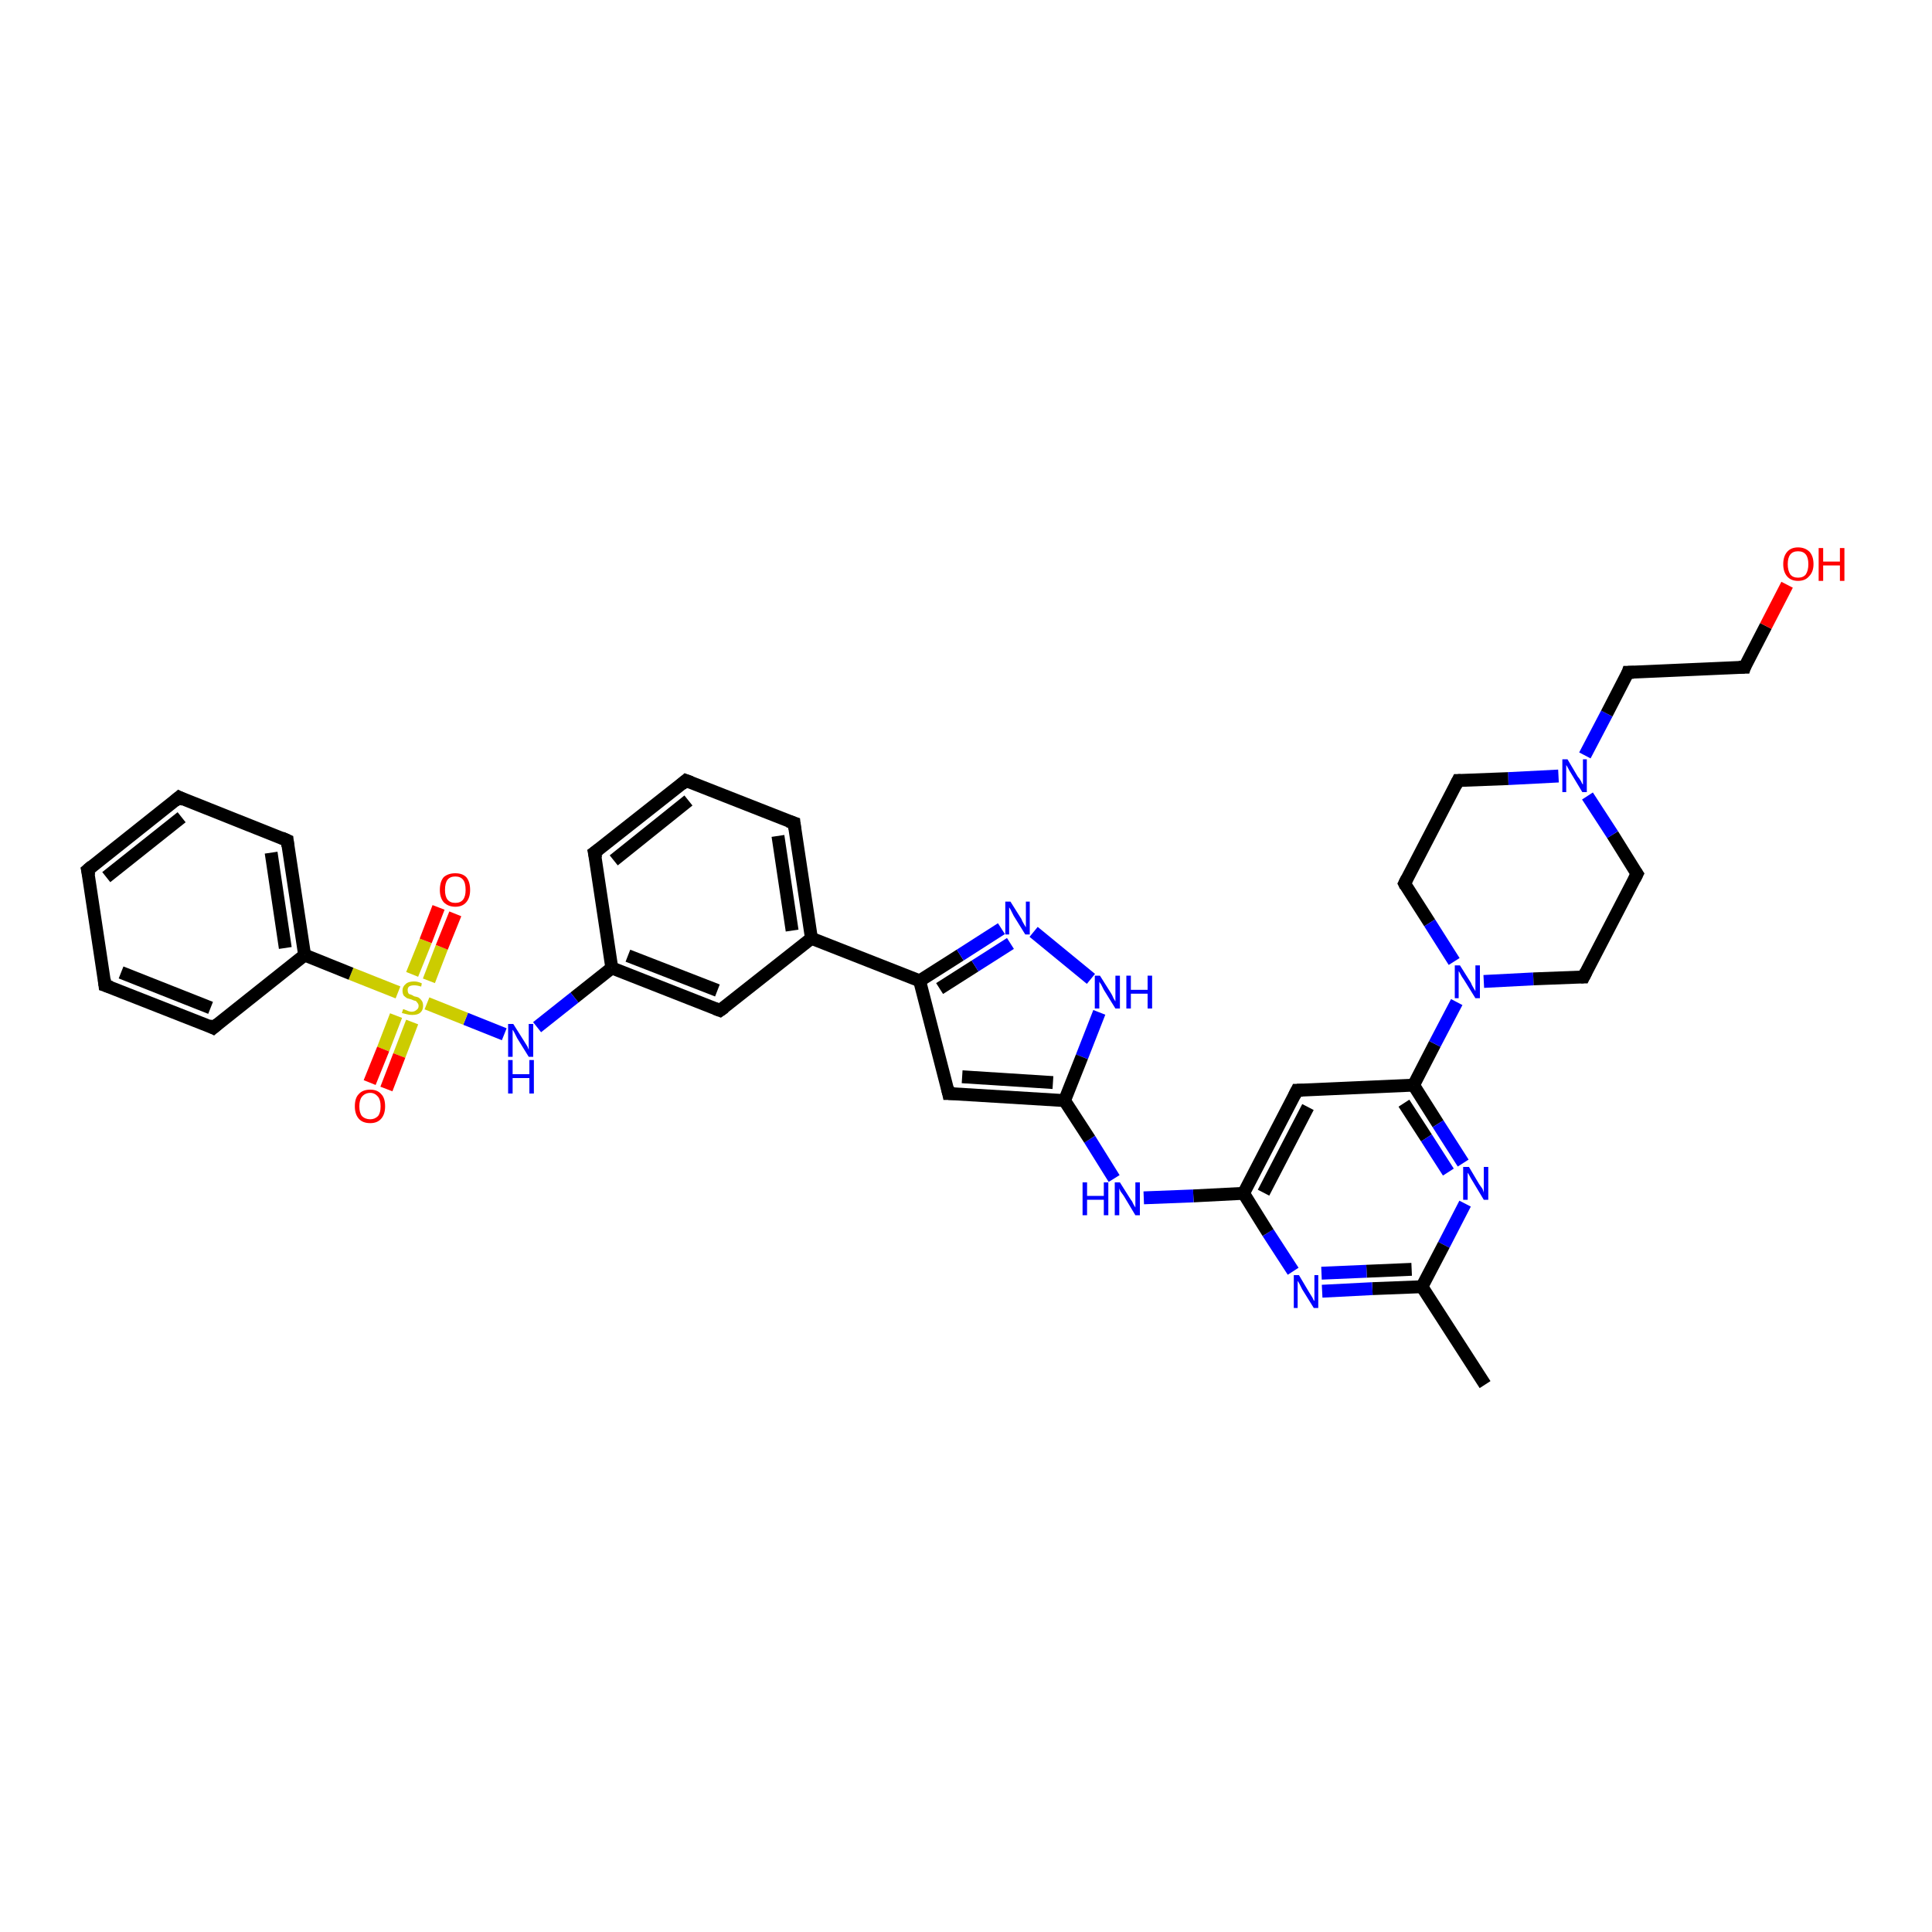 <?xml version='1.0' encoding='iso-8859-1'?>
<svg version='1.1' baseProfile='full'
              xmlns='http://www.w3.org/2000/svg'
                      xmlns:rdkit='http://www.rdkit.org/xml'
                      xmlns:xlink='http://www.w3.org/1999/xlink'
                  xml:space='preserve'
width='300px' height='300px' viewBox='0 0 300 300'>
<!-- END OF HEADER -->
<rect style='opacity:1.0;fill:#FFFFFF;stroke:none' width='300.0' height='300.0' x='0.0' y='0.0'> </rect>
<path class='bond-0 atom-0 atom-1' d='M 230.6,215.0 L 220.8,199.8' style='fill:none;fill-rule:evenodd;stroke:#000000;stroke-width:2.0px;stroke-linecap:butt;stroke-linejoin:miter;stroke-opacity:1' />
<path class='bond-1 atom-1 atom-2' d='M 220.8,199.8 L 213.1,200.1' style='fill:none;fill-rule:evenodd;stroke:#000000;stroke-width:2.0px;stroke-linecap:butt;stroke-linejoin:miter;stroke-opacity:1' />
<path class='bond-1 atom-1 atom-2' d='M 213.1,200.1 L 205.3,200.5' style='fill:none;fill-rule:evenodd;stroke:#0000FF;stroke-width:2.0px;stroke-linecap:butt;stroke-linejoin:miter;stroke-opacity:1' />
<path class='bond-1 atom-1 atom-2' d='M 219.2,197.1 L 212.2,197.4' style='fill:none;fill-rule:evenodd;stroke:#000000;stroke-width:2.0px;stroke-linecap:butt;stroke-linejoin:miter;stroke-opacity:1' />
<path class='bond-1 atom-1 atom-2' d='M 212.2,197.4 L 205.2,197.7' style='fill:none;fill-rule:evenodd;stroke:#0000FF;stroke-width:2.0px;stroke-linecap:butt;stroke-linejoin:miter;stroke-opacity:1' />
<path class='bond-2 atom-2 atom-3' d='M 200.8,197.4 L 196.9,191.4' style='fill:none;fill-rule:evenodd;stroke:#0000FF;stroke-width:2.0px;stroke-linecap:butt;stroke-linejoin:miter;stroke-opacity:1' />
<path class='bond-2 atom-2 atom-3' d='M 196.9,191.4 L 193.1,185.3' style='fill:none;fill-rule:evenodd;stroke:#000000;stroke-width:2.0px;stroke-linecap:butt;stroke-linejoin:miter;stroke-opacity:1' />
<path class='bond-3 atom-3 atom-4' d='M 193.1,185.3 L 185.3,185.7' style='fill:none;fill-rule:evenodd;stroke:#000000;stroke-width:2.0px;stroke-linecap:butt;stroke-linejoin:miter;stroke-opacity:1' />
<path class='bond-3 atom-3 atom-4' d='M 185.3,185.7 L 177.6,186.0' style='fill:none;fill-rule:evenodd;stroke:#0000FF;stroke-width:2.0px;stroke-linecap:butt;stroke-linejoin:miter;stroke-opacity:1' />
<path class='bond-4 atom-4 atom-5' d='M 173.0,183.0 L 169.2,176.9' style='fill:none;fill-rule:evenodd;stroke:#0000FF;stroke-width:2.0px;stroke-linecap:butt;stroke-linejoin:miter;stroke-opacity:1' />
<path class='bond-4 atom-4 atom-5' d='M 169.2,176.9 L 165.3,170.9' style='fill:none;fill-rule:evenodd;stroke:#000000;stroke-width:2.0px;stroke-linecap:butt;stroke-linejoin:miter;stroke-opacity:1' />
<path class='bond-5 atom-5 atom-6' d='M 165.3,170.9 L 147.3,169.8' style='fill:none;fill-rule:evenodd;stroke:#000000;stroke-width:2.0px;stroke-linecap:butt;stroke-linejoin:miter;stroke-opacity:1' />
<path class='bond-5 atom-5 atom-6' d='M 163.5,168.1 L 149.4,167.2' style='fill:none;fill-rule:evenodd;stroke:#000000;stroke-width:2.0px;stroke-linecap:butt;stroke-linejoin:miter;stroke-opacity:1' />
<path class='bond-6 atom-6 atom-7' d='M 147.3,169.8 L 142.8,152.3' style='fill:none;fill-rule:evenodd;stroke:#000000;stroke-width:2.0px;stroke-linecap:butt;stroke-linejoin:miter;stroke-opacity:1' />
<path class='bond-7 atom-7 atom-8' d='M 142.8,152.3 L 149.1,148.3' style='fill:none;fill-rule:evenodd;stroke:#000000;stroke-width:2.0px;stroke-linecap:butt;stroke-linejoin:miter;stroke-opacity:1' />
<path class='bond-7 atom-7 atom-8' d='M 149.1,148.3 L 155.5,144.2' style='fill:none;fill-rule:evenodd;stroke:#0000FF;stroke-width:2.0px;stroke-linecap:butt;stroke-linejoin:miter;stroke-opacity:1' />
<path class='bond-7 atom-7 atom-8' d='M 145.9,153.5 L 151.4,150.0' style='fill:none;fill-rule:evenodd;stroke:#000000;stroke-width:2.0px;stroke-linecap:butt;stroke-linejoin:miter;stroke-opacity:1' />
<path class='bond-7 atom-7 atom-8' d='M 151.4,150.0 L 156.9,146.5' style='fill:none;fill-rule:evenodd;stroke:#0000FF;stroke-width:2.0px;stroke-linecap:butt;stroke-linejoin:miter;stroke-opacity:1' />
<path class='bond-8 atom-8 atom-9' d='M 160.5,144.7 L 169.4,152.0' style='fill:none;fill-rule:evenodd;stroke:#0000FF;stroke-width:2.0px;stroke-linecap:butt;stroke-linejoin:miter;stroke-opacity:1' />
<path class='bond-9 atom-7 atom-10' d='M 142.8,152.3 L 126.0,145.7' style='fill:none;fill-rule:evenodd;stroke:#000000;stroke-width:2.0px;stroke-linecap:butt;stroke-linejoin:miter;stroke-opacity:1' />
<path class='bond-10 atom-10 atom-11' d='M 126.0,145.7 L 123.3,127.8' style='fill:none;fill-rule:evenodd;stroke:#000000;stroke-width:2.0px;stroke-linecap:butt;stroke-linejoin:miter;stroke-opacity:1' />
<path class='bond-10 atom-10 atom-11' d='M 123.0,144.5 L 120.8,129.8' style='fill:none;fill-rule:evenodd;stroke:#000000;stroke-width:2.0px;stroke-linecap:butt;stroke-linejoin:miter;stroke-opacity:1' />
<path class='bond-11 atom-11 atom-12' d='M 123.3,127.8 L 106.5,121.2' style='fill:none;fill-rule:evenodd;stroke:#000000;stroke-width:2.0px;stroke-linecap:butt;stroke-linejoin:miter;stroke-opacity:1' />
<path class='bond-12 atom-12 atom-13' d='M 106.5,121.2 L 92.3,132.4' style='fill:none;fill-rule:evenodd;stroke:#000000;stroke-width:2.0px;stroke-linecap:butt;stroke-linejoin:miter;stroke-opacity:1' />
<path class='bond-12 atom-12 atom-13' d='M 106.9,124.3 L 95.3,133.6' style='fill:none;fill-rule:evenodd;stroke:#000000;stroke-width:2.0px;stroke-linecap:butt;stroke-linejoin:miter;stroke-opacity:1' />
<path class='bond-13 atom-13 atom-14' d='M 92.3,132.4 L 95.0,150.3' style='fill:none;fill-rule:evenodd;stroke:#000000;stroke-width:2.0px;stroke-linecap:butt;stroke-linejoin:miter;stroke-opacity:1' />
<path class='bond-14 atom-14 atom-15' d='M 95.0,150.3 L 89.2,154.9' style='fill:none;fill-rule:evenodd;stroke:#000000;stroke-width:2.0px;stroke-linecap:butt;stroke-linejoin:miter;stroke-opacity:1' />
<path class='bond-14 atom-14 atom-15' d='M 89.2,154.9 L 83.4,159.5' style='fill:none;fill-rule:evenodd;stroke:#0000FF;stroke-width:2.0px;stroke-linecap:butt;stroke-linejoin:miter;stroke-opacity:1' />
<path class='bond-15 atom-15 atom-16' d='M 78.3,160.6 L 72.3,158.2' style='fill:none;fill-rule:evenodd;stroke:#0000FF;stroke-width:2.0px;stroke-linecap:butt;stroke-linejoin:miter;stroke-opacity:1' />
<path class='bond-15 atom-15 atom-16' d='M 72.3,158.2 L 66.3,155.8' style='fill:none;fill-rule:evenodd;stroke:#CCCC00;stroke-width:2.0px;stroke-linecap:butt;stroke-linejoin:miter;stroke-opacity:1' />
<path class='bond-16 atom-16 atom-17' d='M 66.6,152.3 L 68.6,147.1' style='fill:none;fill-rule:evenodd;stroke:#CCCC00;stroke-width:2.0px;stroke-linecap:butt;stroke-linejoin:miter;stroke-opacity:1' />
<path class='bond-16 atom-16 atom-17' d='M 68.6,147.1 L 70.7,141.9' style='fill:none;fill-rule:evenodd;stroke:#FF0000;stroke-width:2.0px;stroke-linecap:butt;stroke-linejoin:miter;stroke-opacity:1' />
<path class='bond-16 atom-16 atom-17' d='M 64.0,151.3 L 66.1,146.1' style='fill:none;fill-rule:evenodd;stroke:#CCCC00;stroke-width:2.0px;stroke-linecap:butt;stroke-linejoin:miter;stroke-opacity:1' />
<path class='bond-16 atom-16 atom-17' d='M 66.1,146.1 L 68.1,140.9' style='fill:none;fill-rule:evenodd;stroke:#FF0000;stroke-width:2.0px;stroke-linecap:butt;stroke-linejoin:miter;stroke-opacity:1' />
<path class='bond-17 atom-16 atom-18' d='M 61.5,157.7 L 59.5,162.9' style='fill:none;fill-rule:evenodd;stroke:#CCCC00;stroke-width:2.0px;stroke-linecap:butt;stroke-linejoin:miter;stroke-opacity:1' />
<path class='bond-17 atom-16 atom-18' d='M 59.5,162.9 L 57.4,168.1' style='fill:none;fill-rule:evenodd;stroke:#FF0000;stroke-width:2.0px;stroke-linecap:butt;stroke-linejoin:miter;stroke-opacity:1' />
<path class='bond-17 atom-16 atom-18' d='M 64.0,158.7 L 62.0,163.9' style='fill:none;fill-rule:evenodd;stroke:#CCCC00;stroke-width:2.0px;stroke-linecap:butt;stroke-linejoin:miter;stroke-opacity:1' />
<path class='bond-17 atom-16 atom-18' d='M 62.0,163.9 L 60.0,169.1' style='fill:none;fill-rule:evenodd;stroke:#FF0000;stroke-width:2.0px;stroke-linecap:butt;stroke-linejoin:miter;stroke-opacity:1' />
<path class='bond-18 atom-16 atom-19' d='M 61.8,154.1 L 54.5,151.2' style='fill:none;fill-rule:evenodd;stroke:#CCCC00;stroke-width:2.0px;stroke-linecap:butt;stroke-linejoin:miter;stroke-opacity:1' />
<path class='bond-18 atom-16 atom-19' d='M 54.5,151.2 L 47.3,148.3' style='fill:none;fill-rule:evenodd;stroke:#000000;stroke-width:2.0px;stroke-linecap:butt;stroke-linejoin:miter;stroke-opacity:1' />
<path class='bond-19 atom-19 atom-20' d='M 47.3,148.3 L 44.6,130.5' style='fill:none;fill-rule:evenodd;stroke:#000000;stroke-width:2.0px;stroke-linecap:butt;stroke-linejoin:miter;stroke-opacity:1' />
<path class='bond-19 atom-19 atom-20' d='M 44.3,147.2 L 42.1,132.4' style='fill:none;fill-rule:evenodd;stroke:#000000;stroke-width:2.0px;stroke-linecap:butt;stroke-linejoin:miter;stroke-opacity:1' />
<path class='bond-20 atom-20 atom-21' d='M 44.6,130.5 L 27.8,123.8' style='fill:none;fill-rule:evenodd;stroke:#000000;stroke-width:2.0px;stroke-linecap:butt;stroke-linejoin:miter;stroke-opacity:1' />
<path class='bond-21 atom-21 atom-22' d='M 27.8,123.8 L 13.6,135.1' style='fill:none;fill-rule:evenodd;stroke:#000000;stroke-width:2.0px;stroke-linecap:butt;stroke-linejoin:miter;stroke-opacity:1' />
<path class='bond-21 atom-21 atom-22' d='M 28.2,126.9 L 16.5,136.2' style='fill:none;fill-rule:evenodd;stroke:#000000;stroke-width:2.0px;stroke-linecap:butt;stroke-linejoin:miter;stroke-opacity:1' />
<path class='bond-22 atom-22 atom-23' d='M 13.6,135.1 L 16.3,153.0' style='fill:none;fill-rule:evenodd;stroke:#000000;stroke-width:2.0px;stroke-linecap:butt;stroke-linejoin:miter;stroke-opacity:1' />
<path class='bond-23 atom-23 atom-24' d='M 16.3,153.0 L 33.1,159.6' style='fill:none;fill-rule:evenodd;stroke:#000000;stroke-width:2.0px;stroke-linecap:butt;stroke-linejoin:miter;stroke-opacity:1' />
<path class='bond-23 atom-23 atom-24' d='M 18.8,151.0 L 32.7,156.5' style='fill:none;fill-rule:evenodd;stroke:#000000;stroke-width:2.0px;stroke-linecap:butt;stroke-linejoin:miter;stroke-opacity:1' />
<path class='bond-24 atom-14 atom-25' d='M 95.0,150.3 L 111.8,156.9' style='fill:none;fill-rule:evenodd;stroke:#000000;stroke-width:2.0px;stroke-linecap:butt;stroke-linejoin:miter;stroke-opacity:1' />
<path class='bond-24 atom-14 atom-25' d='M 97.5,148.4 L 111.4,153.8' style='fill:none;fill-rule:evenodd;stroke:#000000;stroke-width:2.0px;stroke-linecap:butt;stroke-linejoin:miter;stroke-opacity:1' />
<path class='bond-25 atom-3 atom-26' d='M 193.1,185.3 L 201.4,169.3' style='fill:none;fill-rule:evenodd;stroke:#000000;stroke-width:2.0px;stroke-linecap:butt;stroke-linejoin:miter;stroke-opacity:1' />
<path class='bond-25 atom-3 atom-26' d='M 196.2,185.2 L 203.1,171.9' style='fill:none;fill-rule:evenodd;stroke:#000000;stroke-width:2.0px;stroke-linecap:butt;stroke-linejoin:miter;stroke-opacity:1' />
<path class='bond-26 atom-26 atom-27' d='M 201.4,169.3 L 219.5,168.5' style='fill:none;fill-rule:evenodd;stroke:#000000;stroke-width:2.0px;stroke-linecap:butt;stroke-linejoin:miter;stroke-opacity:1' />
<path class='bond-27 atom-27 atom-28' d='M 219.5,168.5 L 223.3,174.5' style='fill:none;fill-rule:evenodd;stroke:#000000;stroke-width:2.0px;stroke-linecap:butt;stroke-linejoin:miter;stroke-opacity:1' />
<path class='bond-27 atom-27 atom-28' d='M 223.3,174.5 L 227.2,180.6' style='fill:none;fill-rule:evenodd;stroke:#0000FF;stroke-width:2.0px;stroke-linecap:butt;stroke-linejoin:miter;stroke-opacity:1' />
<path class='bond-27 atom-27 atom-28' d='M 218.0,171.3 L 221.5,176.7' style='fill:none;fill-rule:evenodd;stroke:#000000;stroke-width:2.0px;stroke-linecap:butt;stroke-linejoin:miter;stroke-opacity:1' />
<path class='bond-27 atom-27 atom-28' d='M 221.5,176.7 L 224.9,182.0' style='fill:none;fill-rule:evenodd;stroke:#0000FF;stroke-width:2.0px;stroke-linecap:butt;stroke-linejoin:miter;stroke-opacity:1' />
<path class='bond-28 atom-27 atom-29' d='M 219.5,168.5 L 222.8,162.1' style='fill:none;fill-rule:evenodd;stroke:#000000;stroke-width:2.0px;stroke-linecap:butt;stroke-linejoin:miter;stroke-opacity:1' />
<path class='bond-28 atom-27 atom-29' d='M 222.8,162.1 L 226.2,155.6' style='fill:none;fill-rule:evenodd;stroke:#0000FF;stroke-width:2.0px;stroke-linecap:butt;stroke-linejoin:miter;stroke-opacity:1' />
<path class='bond-29 atom-29 atom-30' d='M 230.4,152.4 L 238.1,152.0' style='fill:none;fill-rule:evenodd;stroke:#0000FF;stroke-width:2.0px;stroke-linecap:butt;stroke-linejoin:miter;stroke-opacity:1' />
<path class='bond-29 atom-29 atom-30' d='M 238.1,152.0 L 245.9,151.7' style='fill:none;fill-rule:evenodd;stroke:#000000;stroke-width:2.0px;stroke-linecap:butt;stroke-linejoin:miter;stroke-opacity:1' />
<path class='bond-30 atom-30 atom-31' d='M 245.9,151.7 L 254.2,135.7' style='fill:none;fill-rule:evenodd;stroke:#000000;stroke-width:2.0px;stroke-linecap:butt;stroke-linejoin:miter;stroke-opacity:1' />
<path class='bond-31 atom-31 atom-32' d='M 254.2,135.7 L 250.4,129.6' style='fill:none;fill-rule:evenodd;stroke:#000000;stroke-width:2.0px;stroke-linecap:butt;stroke-linejoin:miter;stroke-opacity:1' />
<path class='bond-31 atom-31 atom-32' d='M 250.4,129.6 L 246.5,123.6' style='fill:none;fill-rule:evenodd;stroke:#0000FF;stroke-width:2.0px;stroke-linecap:butt;stroke-linejoin:miter;stroke-opacity:1' />
<path class='bond-32 atom-32 atom-33' d='M 246.1,117.3 L 249.5,110.8' style='fill:none;fill-rule:evenodd;stroke:#0000FF;stroke-width:2.0px;stroke-linecap:butt;stroke-linejoin:miter;stroke-opacity:1' />
<path class='bond-32 atom-32 atom-33' d='M 249.5,110.8 L 252.8,104.4' style='fill:none;fill-rule:evenodd;stroke:#000000;stroke-width:2.0px;stroke-linecap:butt;stroke-linejoin:miter;stroke-opacity:1' />
<path class='bond-33 atom-33 atom-34' d='M 252.8,104.4 L 270.9,103.6' style='fill:none;fill-rule:evenodd;stroke:#000000;stroke-width:2.0px;stroke-linecap:butt;stroke-linejoin:miter;stroke-opacity:1' />
<path class='bond-34 atom-34 atom-35' d='M 270.9,103.6 L 274.2,97.2' style='fill:none;fill-rule:evenodd;stroke:#000000;stroke-width:2.0px;stroke-linecap:butt;stroke-linejoin:miter;stroke-opacity:1' />
<path class='bond-34 atom-34 atom-35' d='M 274.2,97.2 L 277.5,90.8' style='fill:none;fill-rule:evenodd;stroke:#FF0000;stroke-width:2.0px;stroke-linecap:butt;stroke-linejoin:miter;stroke-opacity:1' />
<path class='bond-35 atom-32 atom-36' d='M 242.0,120.5 L 234.2,120.9' style='fill:none;fill-rule:evenodd;stroke:#0000FF;stroke-width:2.0px;stroke-linecap:butt;stroke-linejoin:miter;stroke-opacity:1' />
<path class='bond-35 atom-32 atom-36' d='M 234.2,120.9 L 226.4,121.2' style='fill:none;fill-rule:evenodd;stroke:#000000;stroke-width:2.0px;stroke-linecap:butt;stroke-linejoin:miter;stroke-opacity:1' />
<path class='bond-36 atom-36 atom-37' d='M 226.4,121.2 L 218.1,137.2' style='fill:none;fill-rule:evenodd;stroke:#000000;stroke-width:2.0px;stroke-linecap:butt;stroke-linejoin:miter;stroke-opacity:1' />
<path class='bond-37 atom-28 atom-1' d='M 227.5,186.9 L 224.2,193.3' style='fill:none;fill-rule:evenodd;stroke:#0000FF;stroke-width:2.0px;stroke-linecap:butt;stroke-linejoin:miter;stroke-opacity:1' />
<path class='bond-37 atom-28 atom-1' d='M 224.2,193.3 L 220.8,199.8' style='fill:none;fill-rule:evenodd;stroke:#000000;stroke-width:2.0px;stroke-linecap:butt;stroke-linejoin:miter;stroke-opacity:1' />
<path class='bond-38 atom-37 atom-29' d='M 218.1,137.2 L 222.0,143.3' style='fill:none;fill-rule:evenodd;stroke:#000000;stroke-width:2.0px;stroke-linecap:butt;stroke-linejoin:miter;stroke-opacity:1' />
<path class='bond-38 atom-37 atom-29' d='M 222.0,143.3 L 225.8,149.3' style='fill:none;fill-rule:evenodd;stroke:#0000FF;stroke-width:2.0px;stroke-linecap:butt;stroke-linejoin:miter;stroke-opacity:1' />
<path class='bond-39 atom-9 atom-5' d='M 170.7,157.2 L 168.0,164.1' style='fill:none;fill-rule:evenodd;stroke:#0000FF;stroke-width:2.0px;stroke-linecap:butt;stroke-linejoin:miter;stroke-opacity:1' />
<path class='bond-39 atom-9 atom-5' d='M 168.0,164.1 L 165.3,170.9' style='fill:none;fill-rule:evenodd;stroke:#000000;stroke-width:2.0px;stroke-linecap:butt;stroke-linejoin:miter;stroke-opacity:1' />
<path class='bond-40 atom-25 atom-10' d='M 111.8,156.9 L 126.0,145.7' style='fill:none;fill-rule:evenodd;stroke:#000000;stroke-width:2.0px;stroke-linecap:butt;stroke-linejoin:miter;stroke-opacity:1' />
<path class='bond-41 atom-24 atom-19' d='M 33.1,159.6 L 47.3,148.3' style='fill:none;fill-rule:evenodd;stroke:#000000;stroke-width:2.0px;stroke-linecap:butt;stroke-linejoin:miter;stroke-opacity:1' />
<path d='M 148.2,169.8 L 147.3,169.8 L 147.1,168.9' style='fill:none;stroke:#000000;stroke-width:2.0px;stroke-linecap:butt;stroke-linejoin:miter;stroke-opacity:1;' />
<path d='M 123.4,128.7 L 123.3,127.8 L 122.4,127.5' style='fill:none;stroke:#000000;stroke-width:2.0px;stroke-linecap:butt;stroke-linejoin:miter;stroke-opacity:1;' />
<path d='M 107.3,121.5 L 106.5,121.2 L 105.8,121.8' style='fill:none;stroke:#000000;stroke-width:2.0px;stroke-linecap:butt;stroke-linejoin:miter;stroke-opacity:1;' />
<path d='M 93.0,131.9 L 92.3,132.4 L 92.5,133.3' style='fill:none;stroke:#000000;stroke-width:2.0px;stroke-linecap:butt;stroke-linejoin:miter;stroke-opacity:1;' />
<path d='M 44.7,131.4 L 44.6,130.5 L 43.7,130.1' style='fill:none;stroke:#000000;stroke-width:2.0px;stroke-linecap:butt;stroke-linejoin:miter;stroke-opacity:1;' />
<path d='M 28.6,124.2 L 27.8,123.8 L 27.1,124.4' style='fill:none;stroke:#000000;stroke-width:2.0px;stroke-linecap:butt;stroke-linejoin:miter;stroke-opacity:1;' />
<path d='M 14.3,134.5 L 13.6,135.1 L 13.8,136.0' style='fill:none;stroke:#000000;stroke-width:2.0px;stroke-linecap:butt;stroke-linejoin:miter;stroke-opacity:1;' />
<path d='M 16.2,152.1 L 16.3,153.0 L 17.2,153.3' style='fill:none;stroke:#000000;stroke-width:2.0px;stroke-linecap:butt;stroke-linejoin:miter;stroke-opacity:1;' />
<path d='M 32.3,159.2 L 33.1,159.6 L 33.8,159.0' style='fill:none;stroke:#000000;stroke-width:2.0px;stroke-linecap:butt;stroke-linejoin:miter;stroke-opacity:1;' />
<path d='M 111.0,156.6 L 111.8,156.9 L 112.5,156.4' style='fill:none;stroke:#000000;stroke-width:2.0px;stroke-linecap:butt;stroke-linejoin:miter;stroke-opacity:1;' />
<path d='M 201.0,170.1 L 201.4,169.3 L 202.3,169.3' style='fill:none;stroke:#000000;stroke-width:2.0px;stroke-linecap:butt;stroke-linejoin:miter;stroke-opacity:1;' />
<path d='M 245.5,151.7 L 245.9,151.7 L 246.3,150.9' style='fill:none;stroke:#000000;stroke-width:2.0px;stroke-linecap:butt;stroke-linejoin:miter;stroke-opacity:1;' />
<path d='M 253.8,136.5 L 254.2,135.7 L 254.0,135.4' style='fill:none;stroke:#000000;stroke-width:2.0px;stroke-linecap:butt;stroke-linejoin:miter;stroke-opacity:1;' />
<path d='M 252.7,104.7 L 252.8,104.4 L 253.7,104.4' style='fill:none;stroke:#000000;stroke-width:2.0px;stroke-linecap:butt;stroke-linejoin:miter;stroke-opacity:1;' />
<path d='M 270.0,103.6 L 270.9,103.6 L 271.0,103.3' style='fill:none;stroke:#000000;stroke-width:2.0px;stroke-linecap:butt;stroke-linejoin:miter;stroke-opacity:1;' />
<path d='M 226.8,121.2 L 226.4,121.2 L 226.0,122.0' style='fill:none;stroke:#000000;stroke-width:2.0px;stroke-linecap:butt;stroke-linejoin:miter;stroke-opacity:1;' />
<path d='M 218.5,136.4 L 218.1,137.2 L 218.3,137.6' style='fill:none;stroke:#000000;stroke-width:2.0px;stroke-linecap:butt;stroke-linejoin:miter;stroke-opacity:1;' />
<path class='atom-2' d='M 201.7 198.0
L 203.3 200.7
Q 203.5 201.0, 203.8 201.5
Q 204.0 202.0, 204.1 202.0
L 204.1 198.0
L 204.7 198.0
L 204.7 203.1
L 204.0 203.1
L 202.2 200.2
Q 202.0 199.8, 201.8 199.4
Q 201.6 199.0, 201.5 198.9
L 201.5 203.1
L 200.9 203.1
L 200.9 198.0
L 201.7 198.0
' fill='#0000FF'/>
<path class='atom-4' d='M 168.1 183.6
L 168.8 183.6
L 168.8 185.7
L 171.4 185.7
L 171.4 183.6
L 172.1 183.6
L 172.1 188.7
L 171.4 188.7
L 171.4 186.3
L 168.8 186.3
L 168.8 188.7
L 168.1 188.7
L 168.1 183.6
' fill='#0000FF'/>
<path class='atom-4' d='M 173.9 183.6
L 175.6 186.3
Q 175.8 186.5, 176.0 187.0
Q 176.3 187.5, 176.3 187.5
L 176.3 183.6
L 177.0 183.6
L 177.0 188.7
L 176.3 188.7
L 174.5 185.7
Q 174.3 185.4, 174.0 185.0
Q 173.8 184.6, 173.8 184.5
L 173.8 188.7
L 173.1 188.7
L 173.1 183.6
L 173.9 183.6
' fill='#0000FF'/>
<path class='atom-8' d='M 156.9 140.0
L 158.6 142.7
Q 158.7 143.0, 159.0 143.5
Q 159.3 144.0, 159.3 144.0
L 159.3 140.0
L 159.9 140.0
L 159.9 145.1
L 159.2 145.1
L 157.4 142.2
Q 157.2 141.8, 157.0 141.4
Q 156.8 141.0, 156.7 140.9
L 156.7 145.1
L 156.1 145.1
L 156.1 140.0
L 156.9 140.0
' fill='#0000FF'/>
<path class='atom-9' d='M 170.8 151.5
L 172.5 154.2
Q 172.7 154.5, 172.9 155.0
Q 173.2 155.5, 173.2 155.5
L 173.2 151.5
L 173.9 151.5
L 173.9 156.6
L 173.2 156.6
L 171.4 153.7
Q 171.2 153.3, 171.0 152.9
Q 170.7 152.5, 170.7 152.4
L 170.7 156.6
L 170.0 156.6
L 170.0 151.5
L 170.8 151.5
' fill='#0000FF'/>
<path class='atom-9' d='M 174.9 151.5
L 175.6 151.5
L 175.6 153.7
L 178.2 153.7
L 178.2 151.5
L 178.9 151.5
L 178.9 156.6
L 178.2 156.6
L 178.2 154.3
L 175.6 154.3
L 175.6 156.6
L 174.9 156.6
L 174.9 151.5
' fill='#0000FF'/>
<path class='atom-15' d='M 79.7 159.0
L 81.4 161.7
Q 81.6 162.0, 81.9 162.5
Q 82.1 163.0, 82.1 163.0
L 82.1 159.0
L 82.8 159.0
L 82.8 164.1
L 82.1 164.1
L 80.3 161.2
Q 80.1 160.8, 79.9 160.4
Q 79.7 160.0, 79.6 159.9
L 79.6 164.1
L 78.9 164.1
L 78.9 159.0
L 79.7 159.0
' fill='#0000FF'/>
<path class='atom-15' d='M 78.9 164.6
L 79.6 164.6
L 79.6 166.8
L 82.2 166.8
L 82.2 164.6
L 82.9 164.6
L 82.9 169.8
L 82.2 169.8
L 82.2 167.4
L 79.6 167.4
L 79.6 169.8
L 78.9 169.8
L 78.9 164.6
' fill='#0000FF'/>
<path class='atom-16' d='M 62.6 156.7
Q 62.7 156.7, 62.9 156.8
Q 63.2 156.9, 63.4 157.0
Q 63.7 157.1, 63.9 157.1
Q 64.4 157.1, 64.7 156.8
Q 65.0 156.6, 65.0 156.2
Q 65.0 155.9, 64.8 155.7
Q 64.7 155.5, 64.5 155.4
Q 64.3 155.4, 63.9 155.2
Q 63.5 155.1, 63.2 155.0
Q 62.9 154.8, 62.7 154.6
Q 62.5 154.3, 62.5 153.8
Q 62.5 153.2, 63.0 152.8
Q 63.4 152.4, 64.3 152.4
Q 64.9 152.4, 65.5 152.7
L 65.4 153.2
Q 64.8 153.0, 64.3 153.0
Q 63.8 153.0, 63.5 153.2
Q 63.3 153.4, 63.3 153.7
Q 63.3 154.0, 63.4 154.2
Q 63.5 154.4, 63.7 154.4
Q 64.0 154.5, 64.3 154.7
Q 64.8 154.8, 65.0 154.9
Q 65.3 155.1, 65.5 155.4
Q 65.7 155.7, 65.7 156.2
Q 65.7 156.9, 65.2 157.3
Q 64.8 157.6, 64.0 157.6
Q 63.5 157.6, 63.2 157.5
Q 62.8 157.4, 62.4 157.3
L 62.6 156.7
' fill='#CCCC00'/>
<path class='atom-17' d='M 68.3 138.2
Q 68.3 136.9, 68.9 136.2
Q 69.6 135.6, 70.7 135.6
Q 71.8 135.6, 72.4 136.2
Q 73.0 136.9, 73.0 138.2
Q 73.0 139.4, 72.4 140.1
Q 71.8 140.8, 70.7 140.8
Q 69.6 140.8, 68.9 140.1
Q 68.3 139.4, 68.3 138.2
M 70.7 140.2
Q 71.5 140.2, 71.9 139.7
Q 72.3 139.2, 72.3 138.2
Q 72.3 137.1, 71.9 136.6
Q 71.5 136.1, 70.7 136.1
Q 69.9 136.1, 69.5 136.6
Q 69.1 137.1, 69.1 138.2
Q 69.1 139.2, 69.5 139.7
Q 69.9 140.2, 70.7 140.2
' fill='#FF0000'/>
<path class='atom-18' d='M 55.1 171.8
Q 55.1 170.5, 55.7 169.9
Q 56.3 169.2, 57.5 169.2
Q 58.6 169.2, 59.2 169.9
Q 59.8 170.5, 59.8 171.8
Q 59.8 173.0, 59.2 173.7
Q 58.6 174.4, 57.5 174.4
Q 56.3 174.4, 55.7 173.7
Q 55.1 173.0, 55.1 171.8
M 57.5 173.8
Q 58.2 173.8, 58.7 173.3
Q 59.1 172.8, 59.1 171.8
Q 59.1 170.8, 58.7 170.3
Q 58.2 169.7, 57.5 169.7
Q 56.7 169.7, 56.2 170.3
Q 55.8 170.8, 55.8 171.8
Q 55.8 172.8, 56.2 173.3
Q 56.7 173.8, 57.5 173.8
' fill='#FF0000'/>
<path class='atom-28' d='M 228.1 181.2
L 229.7 183.9
Q 229.9 184.2, 230.2 184.6
Q 230.4 185.1, 230.4 185.2
L 230.4 181.2
L 231.1 181.2
L 231.1 186.3
L 230.4 186.3
L 228.6 183.3
Q 228.4 183.0, 228.2 182.6
Q 228.0 182.2, 227.9 182.1
L 227.9 186.3
L 227.2 186.3
L 227.2 181.2
L 228.1 181.2
' fill='#0000FF'/>
<path class='atom-29' d='M 226.7 149.9
L 228.4 152.6
Q 228.5 152.9, 228.8 153.4
Q 229.1 153.9, 229.1 153.9
L 229.1 149.9
L 229.8 149.9
L 229.8 155.0
L 229.1 155.0
L 227.3 152.1
Q 227.0 151.7, 226.8 151.3
Q 226.6 150.9, 226.5 150.8
L 226.5 155.0
L 225.9 155.0
L 225.9 149.9
L 226.7 149.9
' fill='#0000FF'/>
<path class='atom-32' d='M 243.4 117.9
L 245.0 120.6
Q 245.2 120.8, 245.5 121.3
Q 245.7 121.8, 245.8 121.8
L 245.8 117.9
L 246.4 117.9
L 246.4 123.0
L 245.7 123.0
L 243.9 120.0
Q 243.7 119.7, 243.5 119.3
Q 243.3 118.9, 243.2 118.8
L 243.2 123.0
L 242.6 123.0
L 242.6 117.9
L 243.4 117.9
' fill='#0000FF'/>
<path class='atom-35' d='M 276.9 87.6
Q 276.9 86.4, 277.5 85.7
Q 278.1 85.0, 279.2 85.0
Q 280.3 85.0, 281.0 85.7
Q 281.6 86.4, 281.6 87.6
Q 281.6 88.8, 280.9 89.5
Q 280.3 90.2, 279.2 90.2
Q 278.1 90.2, 277.5 89.5
Q 276.9 88.8, 276.9 87.6
M 279.2 89.7
Q 280.0 89.7, 280.4 89.2
Q 280.8 88.6, 280.8 87.6
Q 280.8 86.6, 280.4 86.1
Q 280.0 85.6, 279.2 85.6
Q 278.4 85.6, 278.0 86.1
Q 277.6 86.6, 277.6 87.6
Q 277.6 88.6, 278.0 89.2
Q 278.4 89.7, 279.2 89.7
' fill='#FF0000'/>
<path class='atom-35' d='M 282.4 85.1
L 283.1 85.1
L 283.1 87.2
L 285.7 87.2
L 285.7 85.1
L 286.4 85.1
L 286.4 90.2
L 285.7 90.2
L 285.7 87.8
L 283.1 87.8
L 283.1 90.2
L 282.4 90.2
L 282.4 85.1
' fill='#FF0000'/>
</svg>
